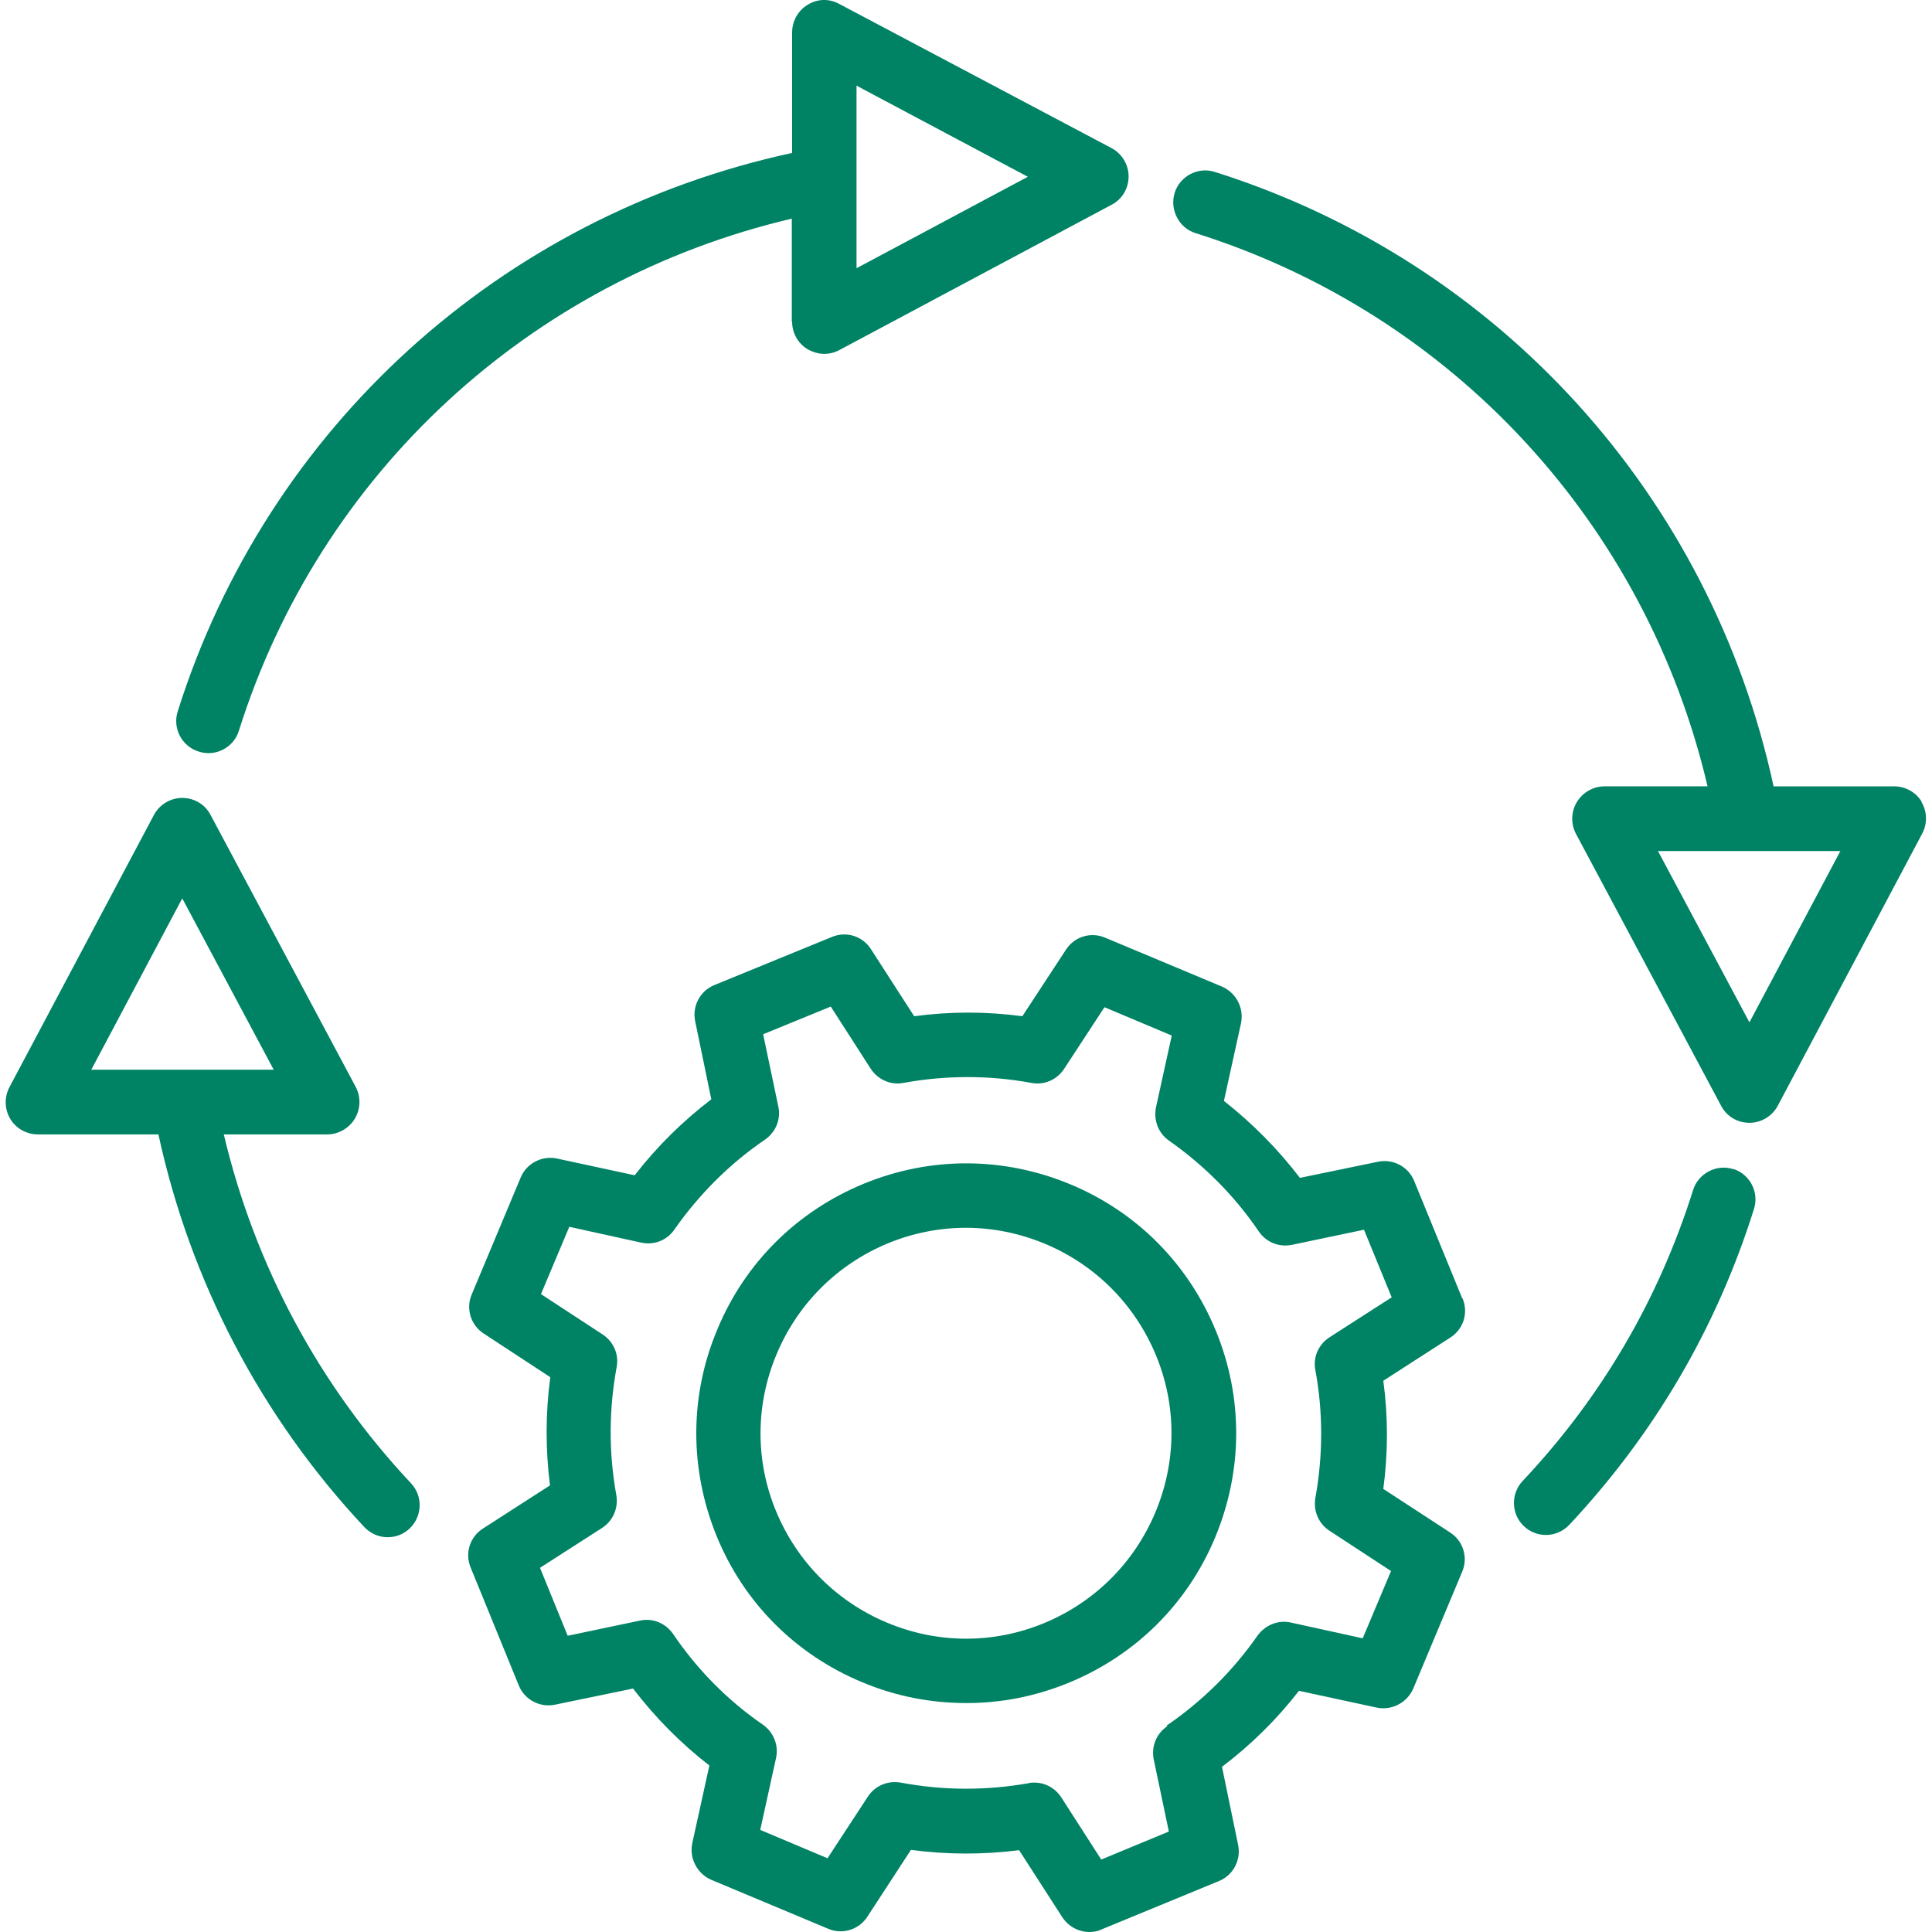 <svg xmlns="http://www.w3.org/2000/svg" id="Art" viewBox="0 0 60 60"><defs fill="#008264"><style>.cls-1{fill:#008264;}</style></defs><path class="cls-1" d="m45.41,40.32l-1.49-3.64c-.18-.45-.66-.7-1.13-.6l-2.42.5c-.68-.89-1.47-1.69-2.36-2.39l.53-2.41c.1-.47-.15-.95-.59-1.14l-3.63-1.52c-.45-.19-.96-.03-1.22.38l-1.35,2.06c-1.12-.15-2.24-.15-3.36,0l-1.34-2.08c-.26-.41-.77-.57-1.22-.38l-3.64,1.49c-.45.18-.7.66-.6,1.13l.5,2.42c-.89.68-1.69,1.47-2.38,2.36l-2.41-.52c-.47-.1-.95.15-1.13.59l-1.52,3.63c-.19.44-.03.96.38,1.22l2.06,1.35c-.15,1.11-.15,2.24-.01,3.36l-2.08,1.34c-.41.26-.57.77-.38,1.22l1.49,3.65c.18.45.66.7,1.13.6l2.42-.5c.69.9,1.48,1.7,2.37,2.39l-.53,2.41c-.1.47.15.95.59,1.14l3.63,1.52c.44.19.96.03,1.22-.38l1.35-2.07c1.12.15,2.25.15,3.36.01l1.34,2.08c.19.29.51.46.84.46.13,0,.26-.02.38-.08l3.64-1.5c.45-.18.7-.66.6-1.13l-.5-2.42c.9-.68,1.71-1.48,2.39-2.36l2.41.52c.47.1.95-.15,1.14-.59l1.52-3.63c.19-.44.03-.96-.38-1.22l-2.07-1.35c.15-1.13.15-2.25,0-3.36l2.08-1.34c.41-.26.57-.77.38-1.22Zm-9.16,13.29c-.34.23-.5.63-.42,1.03l.47,2.24-2.1.87-1.24-1.93c-.19-.29-.5-.46-.84-.46-.06,0-.12,0-.18.02-1.31.23-2.64.23-3.97-.02-.4-.07-.8.1-1.02.44l-1.25,1.91-2.09-.88.49-2.23c.09-.4-.08-.81-.41-1.04-1.09-.75-2.03-1.7-2.79-2.82-.23-.33-.63-.5-1.03-.41l-2.24.47-.86-2.11,1.93-1.24c.34-.22.51-.62.44-1.02-.24-1.33-.23-2.66.01-3.97.08-.4-.1-.8-.44-1.02l-1.91-1.25.88-2.09,2.23.49c.4.09.8-.07,1.03-.4.77-1.1,1.72-2.05,2.82-2.8.33-.23.5-.63.41-1.03l-.47-2.24,2.1-.86,1.24,1.93c.22.34.63.52,1.02.44,1.32-.24,2.66-.24,3.97,0,.4.08.8-.1,1.02-.44l1.25-1.91,2.09.88-.49,2.23c-.08.39.07.8.4,1.03,1.11.78,2.05,1.73,2.79,2.82.23.34.63.5,1.03.42l2.24-.47.86,2.1-1.93,1.24c-.34.22-.52.62-.44,1.02.24,1.3.24,2.64,0,3.97-.07.4.1.8.44,1.02l1.91,1.25-.88,2.09-2.23-.49c-.4-.09-.8.08-1.04.41-.76,1.09-1.71,2.03-2.82,2.79Z" fill="#008264"/><path class="cls-1" d="m33.24,36.78c-2.07-.86-4.34-.87-6.41-.02-2.07.85-3.69,2.45-4.55,4.52-.87,2.06-.87,4.34-.03,6.41s2.45,3.69,4.52,4.55c1.04.44,2.14.65,3.24.65s2.15-.21,3.18-.63c2.07-.85,3.69-2.45,4.55-4.52s.87-4.34.02-6.41c-.85-2.07-2.45-3.69-4.52-4.55Zm-3.24,1.35c.83,0,1.67.17,2.46.5,1.57.66,2.79,1.89,3.44,3.46s.64,3.31-.02,4.88h0c-.66,1.57-1.89,2.79-3.46,3.44-1.58.65-3.31.64-4.88-.02-1.57-.66-2.79-1.89-3.44-3.46s-.64-3.31.02-4.88c.66-1.57,1.89-2.79,3.46-3.44.78-.32,1.6-.48,2.42-.48Z" fill="#008264"/><path class="cls-1" d="m24.6,9.99c0,.35.18.68.49.86.16.09.34.14.51.14.16,0,.32-.04.47-.12l8.45-4.51c.33-.17.53-.51.53-.88s-.21-.71-.53-.88L26.06.12c-.31-.17-.68-.16-.98.03-.3.18-.48.51-.48.86v3.74C15.57,6.7,8.3,13.27,5.52,22.09c-.17.53.13,1.09.65,1.25.1.03.2.05.3.05.42,0,.82-.27.95-.7,2.52-8,9.04-13.99,17.17-15.9v3.2Zm2-1.67V2.66s5.32,2.83,5.32,2.83l-5.32,2.84Z" fill="#008264"/><path class="cls-1" d="m59.68,24.9c-.18-.3-.51-.48-.86-.48h-3.74c-1.95-9.02-8.52-16.29-17.35-19.08-.52-.17-1.09.13-1.25.65s.13,1.09.65,1.25c8,2.52,13.99,9.04,15.9,17.18h-3.2c-.35,0-.68.19-.86.49-.18.3-.19.67-.03.98l4.51,8.45c.17.33.51.53.88.53h0c.37,0,.71-.21.88-.53l4.49-8.46c.16-.31.15-.68-.03-.98Zm-2.52,1.52l-2.83,5.33-2.84-5.32h5.66Z" fill="#008264"/><path class="cls-1" d="m53.83,36.31c-.52-.17-1.09.13-1.25.65-1.07,3.4-2.85,6.44-5.29,9.03-.38.4-.36,1.04.04,1.41.19.18.44.27.68.27.27,0,.53-.11.73-.32,2.64-2.82,4.57-6.11,5.73-9.8.17-.53-.13-1.09-.65-1.25Z" fill="#008264"/><path class="cls-1" d="m6.96,35.23h3.2c.35,0,.68-.19.86-.49.18-.3.19-.67.03-.98l-4.51-8.45c-.17-.33-.51-.53-.88-.53h0c-.37,0-.71.21-.88.53L.29,33.77c-.16.31-.15.68.03.98.18.3.51.48.86.48h3.74c.99,4.56,3.18,8.76,6.39,12.19.2.21.46.32.73.32.25,0,.49-.09.68-.27.4-.38.42-1.01.04-1.41-2.87-3.06-4.85-6.78-5.81-10.83Zm-4.13-2l2.83-5.33,2.84,5.32H2.84Z" fill="#008264"/></svg>